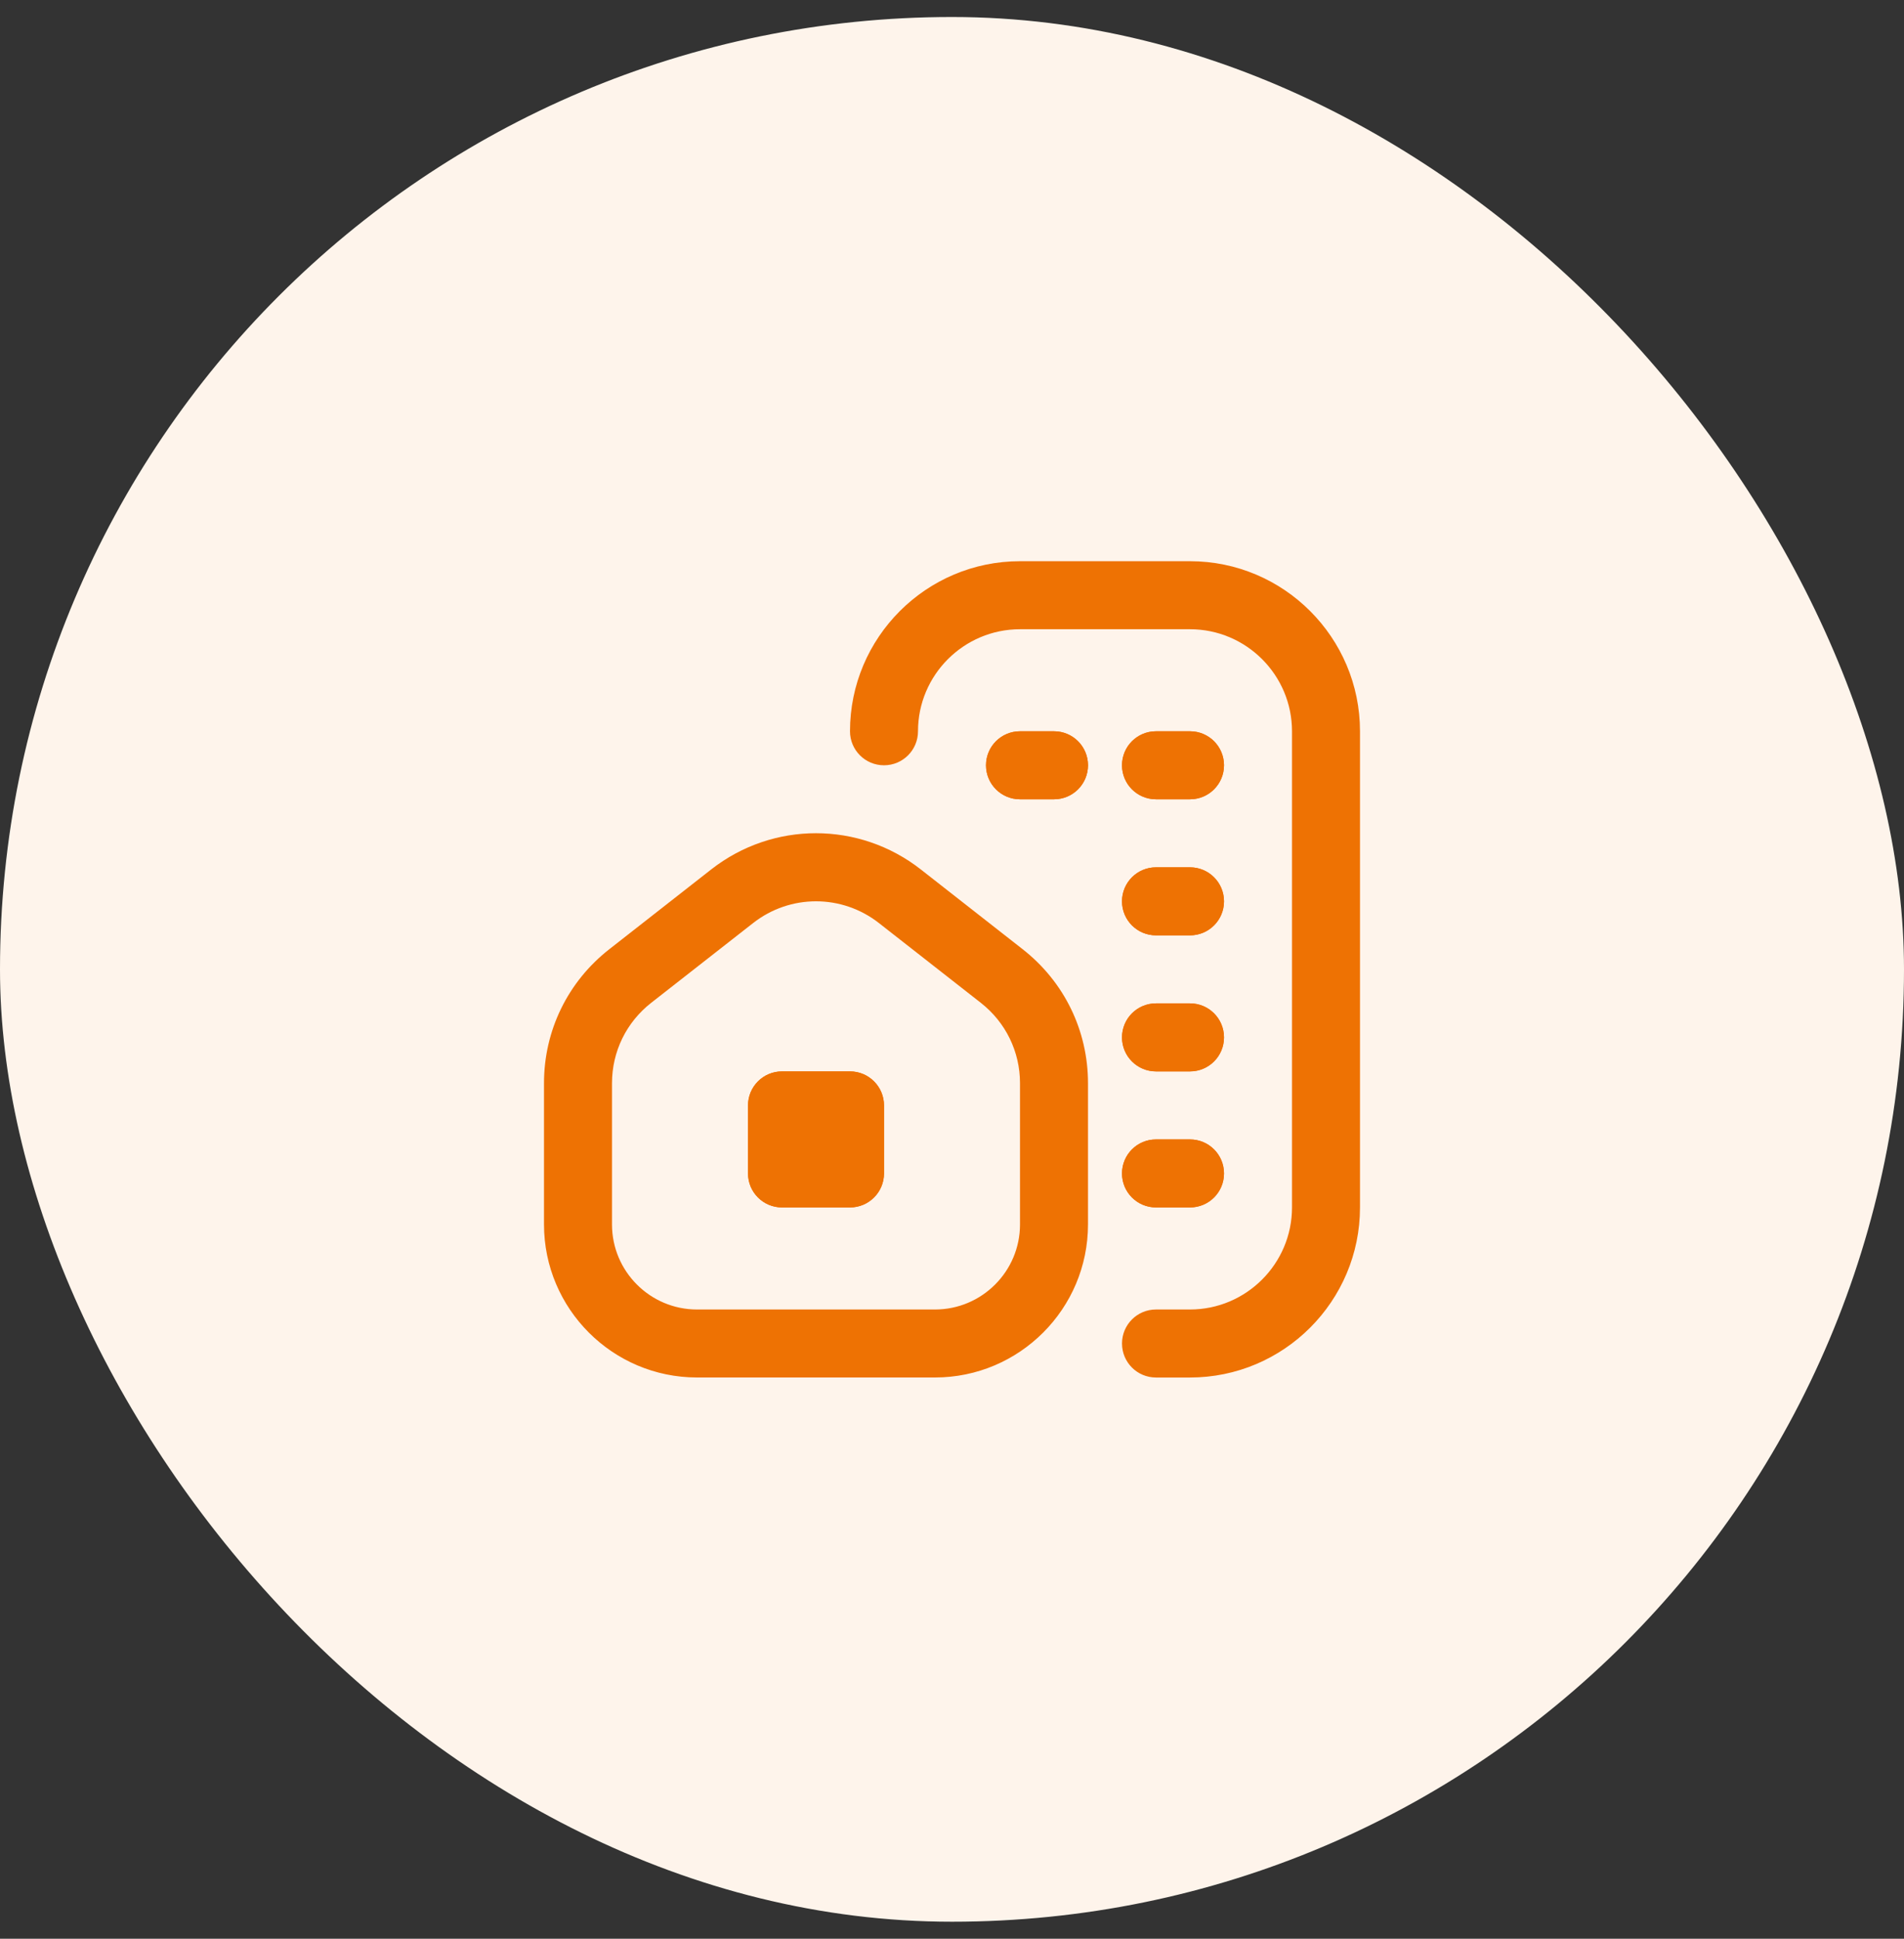 <svg xmlns="http://www.w3.org/2000/svg" width="56" height="57" viewBox="0 0 56 57" fill="none"><rect x="0" y="0" width="56" height="57" fill="#333333" stroke="none"/><rect y="0.5" width="56" height="56" rx="28" fill="#FEF4EB"></rect><g clip-path="url(#clip0_2695_1899)"><path d="M35 31.5H34C33.447 31.5 33 31.053 33 30.5C33 29.947 33.447 29.5 34 29.5H35C35.553 29.5 36 29.947 36 30.5C36 31.053 35.553 31.5 35 31.5ZM36 34.5C36 33.947 35.553 33.5 35 33.5H34C33.447 33.5 33 33.947 33 34.5C33 35.053 33.447 35.5 34 35.5H35C35.553 35.5 36 35.053 36 34.5ZM32 22.5C32 21.947 31.553 21.5 31 21.5H30C29.447 21.5 29 21.947 29 22.5C29 23.053 29.447 23.5 30 23.5H31C31.553 23.5 32 23.053 32 22.5ZM36 22.5C36 21.947 35.553 21.5 35 21.5H34C33.447 21.5 33 21.947 33 22.5C33 23.053 33.447 23.5 34 23.5H35C35.553 23.5 36 23.053 36 22.5ZM36 26.5C36 25.947 35.553 25.5 35 25.5H34C33.447 25.5 33 25.947 33 26.5C33 27.053 33.447 27.5 34 27.5H35C35.553 27.5 36 27.053 36 26.5ZM40 35.5V21.5C40 18.743 37.757 16.5 35 16.5H30C27.243 16.5 25 18.743 25 21.5C25 22.053 25.447 22.5 26 22.5C26.553 22.5 27 22.053 27 21.5C27 19.846 28.346 18.5 30 18.5H35C36.654 18.5 38 19.846 38 21.5V35.5C38 37.154 36.654 38.5 35 38.5H34C33.447 38.5 33 38.947 33 39.5C33 40.053 33.447 40.5 34 40.5H35C37.757 40.5 40 38.257 40 35.5ZM32 36V31.848C32 30.3 31.301 28.866 30.081 27.91L27.081 25.561C25.267 24.143 22.733 24.142 20.919 25.561L17.919 27.909C16.699 28.864 16 30.299 16 31.847V35.999C16 38.48 18.019 40.499 20.5 40.499H27.5C29.981 40.499 32 38.481 32 36ZM25.849 27.137L28.849 29.485C29.58 30.058 30 30.92 30 31.848V36C30 37.379 28.879 38.5 27.5 38.5H20.5C19.121 38.5 18 37.379 18 36V31.848C18 30.919 18.42 30.058 19.151 29.485L22.151 27.138C22.695 26.712 23.347 26.499 24 26.499C24.653 26.499 25.305 26.712 25.849 27.137ZM26 34.5V32.5C26 31.948 25.552 31.5 25 31.5H23C22.448 31.5 22 31.948 22 32.5V34.5C22 35.052 22.448 35.5 23 35.5H25C25.552 35.5 26 35.052 26 34.5Z" fill="#EE7203"></path><path d="M34 31.5H35C35.553 31.5 36 31.053 36 30.5C36 29.947 35.553 29.5 35 29.5H34C33.447 29.5 33 29.947 33 30.5C33 31.053 33.447 31.5 34 31.5Z" fill="#EE7203"></path><path d="M35 33.5C35.553 33.5 36 33.947 36 34.5C36 35.053 35.553 35.5 35 35.5H34C33.447 35.5 33 35.053 33 34.5C33 33.947 33.447 33.5 34 33.5H35Z" fill="#EE7203"></path><path d="M31 21.5C31.553 21.5 32 21.947 32 22.5C32 23.053 31.553 23.5 31 23.5H30C29.447 23.5 29 23.053 29 22.5C29 21.947 29.447 21.5 30 21.5H31Z" fill="#EE7203"></path><path d="M35 21.5C35.553 21.5 36 21.947 36 22.5C36 23.053 35.553 23.5 35 23.5H34C33.447 23.5 33 23.053 33 22.5C33 21.947 33.447 21.5 34 21.5H35Z" fill="#EE7203"></path><path d="M35 25.5C35.553 25.5 36 25.947 36 26.5C36 27.053 35.553 27.5 35 27.5H34C33.447 27.5 33 27.053 33 26.5C33 25.947 33.447 25.5 34 25.5H35Z" fill="#EE7203"></path><path d="M26 32.5V34.5C26 35.052 25.552 35.5 25 35.5H23C22.448 35.5 22 35.052 22 34.5V32.5C22 31.948 22.448 31.5 23 31.5H25C25.552 31.5 26 31.948 26 32.5Z" fill="#EE7203"></path></g><defs><clipPath id="clip0_2695_1899"><rect width="24" height="24" fill="white" transform="translate(16 16.5)"></rect></clipPath></defs></svg>